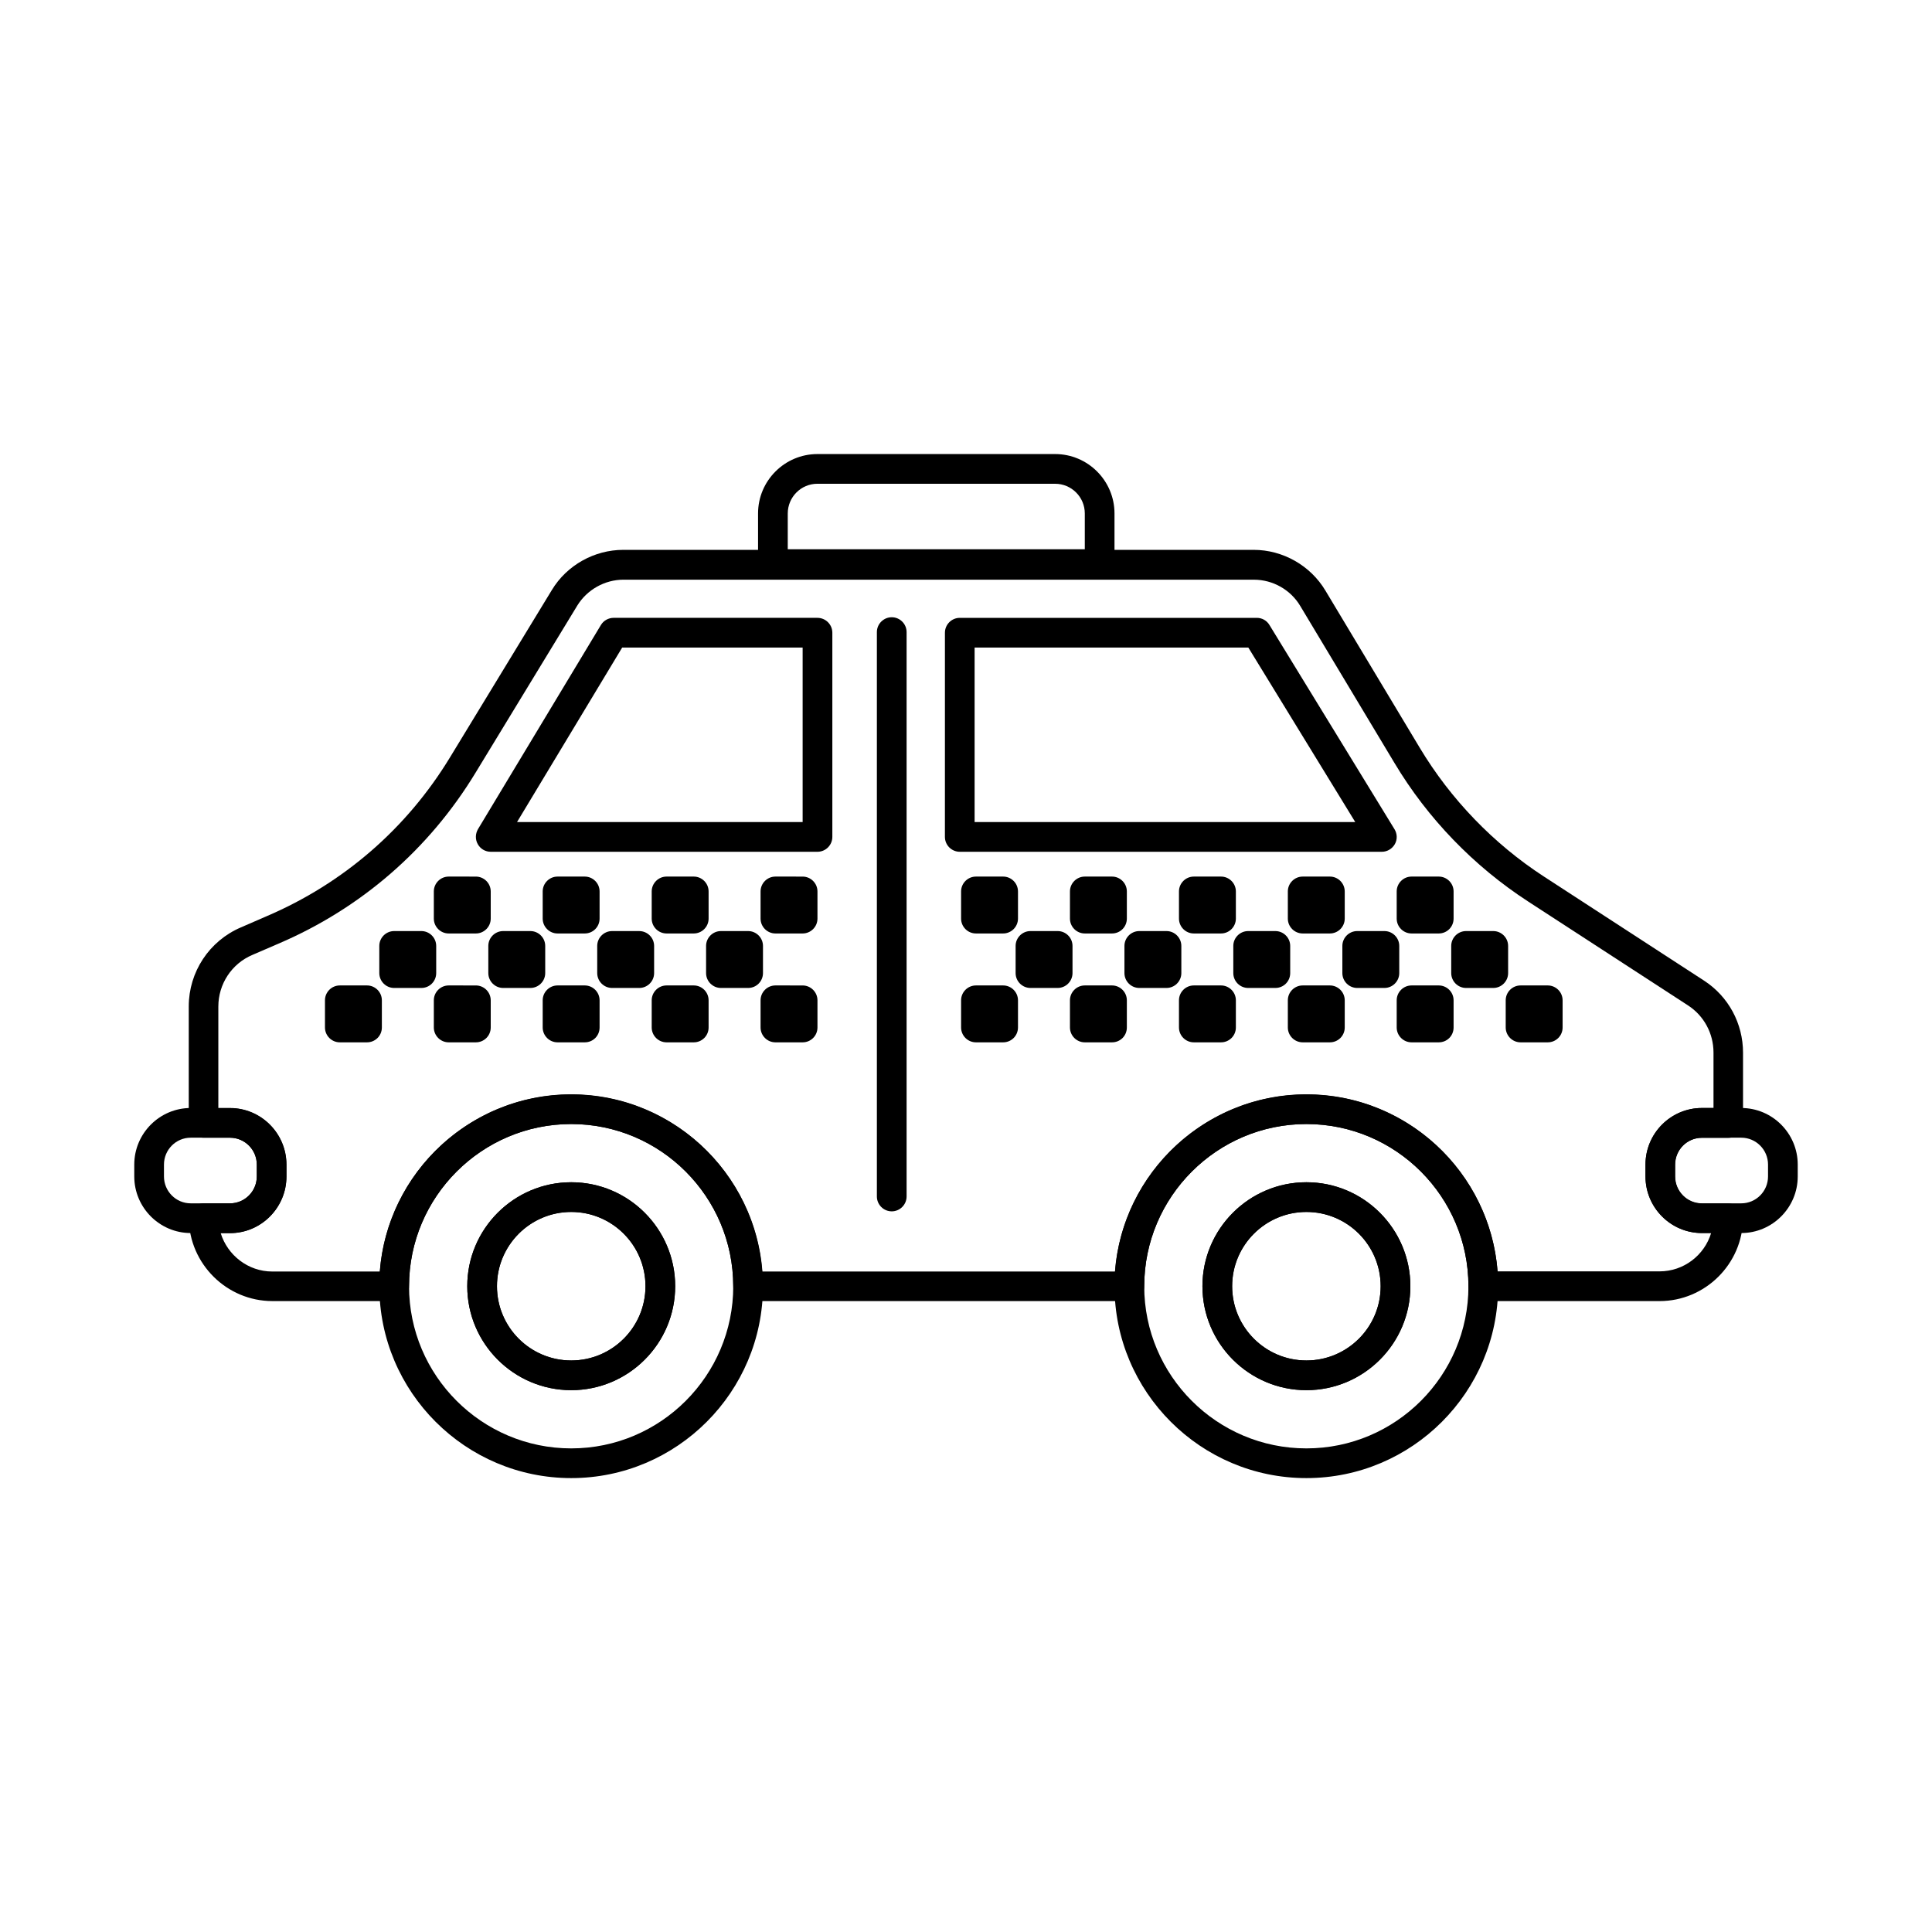 <?xml version="1.0" encoding="UTF-8"?>
<!-- Uploaded to: SVG Repo, www.svgrepo.com, Generator: SVG Repo Mixer Tools -->
<svg fill="#000000" width="800px" height="800px" version="1.1" viewBox="144 144 512 512" xmlns="http://www.w3.org/2000/svg">
 <g>
  <path d="m295.38 535.71c-28.023 0-50.852-22.828-50.852-50.852s22.828-50.852 50.852-50.852c28.023 0 50.812 22.828 50.812 50.852s-22.789 50.852-50.812 50.852zm0-93.832c-23.695 0-42.98 19.285-42.98 42.98s19.285 42.98 42.98 42.98c23.695 0 42.941-19.285 42.941-42.98s-19.246-42.98-42.941-42.98zm0 70.531c-15.191 0-27.551-12.359-27.551-27.551s12.359-27.551 27.551-27.551 27.551 12.359 27.551 27.551-12.355 27.551-27.551 27.551zm0-47.23c-10.863 0-19.68 8.816-19.68 19.68s8.816 19.68 19.68 19.68c10.863 0 19.68-8.816 19.68-19.68s-8.816-19.68-19.68-19.68z"/>
  <path d="m583.81 488.8h-46.719c-2.164 0-3.938-1.77-3.938-3.938 0-23.695-19.246-42.98-42.941-42.98-23.695 0-42.98 19.285-42.98 42.98 0 2.164-1.77 3.938-3.938 3.938h-101.04c-2.164 0-3.938-1.77-3.938-3.938 0-23.695-19.246-42.98-42.941-42.98-23.695 0-42.98 19.285-42.98 42.98 0 2.164-1.77 3.938-3.938 3.938h-32.273c-12.082 0-22.004-9.84-22.16-21.922 0-1.062 0.395-2.047 1.141-2.793 0.746-0.746 1.73-1.18 2.793-1.18h7.008c3.898 0 7.086-3.188 7.086-7.125v-3.148c0-3.938-3.188-7.125-7.086-7.125h-7.008c-2.164 0-3.938-1.77-3.938-3.938v-30.859c0-9.133 5.434-17.359 13.816-20.941l6.887-2.992c20.309-8.699 37.078-23.223 48.531-42.074l27-44.359c3.977-6.574 11.258-10.629 18.934-10.629h167.04c7.715 0 15.035 4.133 19.012 10.785l24.992 41.645c8.188 13.656 19.562 25.465 32.945 34.164l42.391 27.551c6.496 4.211 10.352 11.375 10.352 19.129v18.617c0 2.164-1.77 3.938-3.938 3.938h-7.008c-3.898 0-7.086 3.188-7.086 7.125v3.148c0 3.938 3.188 7.125 7.086 7.125h7.008c1.062 0 2.047 0.434 2.793 1.18 0.746 0.746 1.141 1.77 1.141 2.793-0.109 12.043-10.027 21.887-22.113 21.887zm-42.941-7.875h42.941c6.414 0 11.887-4.289 13.656-10.156h-2.441c-8.266 0-14.957-6.731-14.957-14.996v-3.148c0-8.266 6.691-14.996 14.957-14.996h3.07v-14.68c0-5.078-2.519-9.762-6.769-12.516l-42.391-27.551c-14.367-9.328-26.609-22.004-35.383-36.684l-24.992-41.645c-2.559-4.289-7.281-6.926-12.242-6.926l-167.08-0.004c-4.961 0-9.645 2.637-12.242 6.848l-27 44.359c-12.32 20.27-30.348 35.895-52.152 45.227l-6.926 2.992c-5.512 2.32-9.055 7.715-9.055 13.699v26.922h3.07c8.266 0 14.957 6.731 14.957 14.996v3.148c0 8.266-6.691 14.996-14.957 14.996h-2.441c1.812 5.863 7.281 10.156 13.656 10.156h28.496c2.008-26.215 23.969-46.918 50.695-46.918 26.688 0 48.648 20.703 50.656 46.918h93.48c2.008-26.215 23.969-46.918 50.695-46.918 26.73-0.043 48.691 20.664 50.699 46.875z"/>
  <path d="m380.32 465.02c-2.164 0-3.938-1.77-3.938-3.938v-149.57c0-2.164 1.77-3.938 3.938-3.938 2.164 0 3.938 1.77 3.938 3.938v149.57c-0.004 2.168-1.773 3.938-3.938 3.938z"/>
  <path d="m360.64 369.73h-86.59c-1.418 0-2.715-0.746-3.426-2.008-0.707-1.219-0.668-2.754 0.039-3.977l32.59-54.121c0.707-1.18 2.008-1.891 3.387-1.891l54 0.004c2.164 0 3.938 1.77 3.938 3.938v54.121c0 2.164-1.77 3.934-3.938 3.934zm-79.625-7.871h75.691v-46.25h-47.824z"/>
  <path d="m510.21 369.73h-111.86c-2.164 0-3.938-1.77-3.938-3.938l0.004-54.117c0-2.164 1.77-3.938 3.938-3.938h78.719c1.379 0 2.637 0.707 3.344 1.891l33.141 54.121c0.746 1.219 0.789 2.754 0.078 3.977-0.707 1.219-2.004 2.004-3.422 2.004zm-107.93-7.871h100.88l-28.34-46.25h-72.539z"/>
  <path d="m270.11 391.38h-7.203c-2.164 0-3.938-1.77-3.938-3.938v-7.203c0-2.164 1.77-3.938 3.938-3.938l7.203 0.004c2.164 0 3.938 1.77 3.938 3.938v7.203c0 2.164-1.773 3.934-3.938 3.934z"/>
  <path d="m298.96 391.38h-7.203c-2.164 0-3.938-1.77-3.938-3.938v-7.203c0-2.164 1.77-3.938 3.938-3.938h7.203c2.164 0 3.938 1.77 3.938 3.938v7.203c0 2.168-1.734 3.938-3.938 3.938z"/>
  <path d="m327.85 391.38h-7.203c-2.164 0-3.938-1.77-3.938-3.938v-7.203c0-2.164 1.77-3.938 3.938-3.938h7.203c2.164 0 3.938 1.77 3.938 3.938v7.203c0 2.168-1.773 3.938-3.938 3.938z"/>
  <path d="m356.7 391.38h-7.203c-2.164 0-3.938-1.77-3.938-3.938v-7.203c0-2.164 1.77-3.938 3.938-3.938l7.203 0.004c2.164 0 3.938 1.77 3.938 3.938v7.203c-0.004 2.164-1.773 3.934-3.938 3.934z"/>
  <path d="m409.84 391.38h-7.203c-2.164 0-3.938-1.77-3.938-3.938v-7.203c0-2.164 1.77-3.938 3.938-3.938h7.203c2.164 0 3.938 1.77 3.938 3.938v7.203c-0.004 2.168-1.773 3.938-3.938 3.938z"/>
  <path d="m438.69 391.38h-7.203c-2.164 0-3.938-1.77-3.938-3.938v-7.203c0-2.164 1.77-3.938 3.938-3.938h7.203c2.164 0 3.938 1.77 3.938 3.938v7.203c-0.004 2.168-1.734 3.938-3.938 3.938z"/>
  <path d="m467.58 391.38h-7.203c-2.164 0-3.938-1.77-3.938-3.938v-7.203c0-2.164 1.77-3.938 3.938-3.938h7.203c2.164 0 3.938 1.77 3.938 3.938v7.203c0 2.168-1.77 3.938-3.938 3.938z"/>
  <path d="m496.43 391.38h-7.203c-2.164 0-3.938-1.77-3.938-3.938v-7.203c0-2.164 1.77-3.938 3.938-3.938h7.203c2.164 0 3.938 1.77 3.938 3.938v7.203c0 2.168-1.773 3.938-3.938 3.938z"/>
  <path d="m525.28 391.38h-7.203c-2.164 0-3.938-1.77-3.938-3.938v-7.203c0-2.164 1.77-3.938 3.938-3.938h7.203c2.164 0 3.938 1.77 3.938 3.938v7.203c0 2.168-1.734 3.938-3.938 3.938z"/>
  <path d="m284.55 405.82h-7.203c-2.164 0-3.938-1.77-3.938-3.938v-7.203c0-2.164 1.77-3.938 3.938-3.938h7.203c2.164 0 3.938 1.77 3.938 3.938v7.203c0 2.164-1.773 3.938-3.938 3.938z"/>
  <path d="m313.41 405.82h-7.203c-2.164 0-3.938-1.77-3.938-3.938v-7.203c0-2.164 1.77-3.938 3.938-3.938l7.203 0.004c2.164 0 3.938 1.77 3.938 3.938v7.203c0 2.16-1.773 3.934-3.938 3.934z"/>
  <path d="m342.26 405.82h-7.203c-2.164 0-3.938-1.77-3.938-3.938v-7.203c0-2.164 1.77-3.938 3.938-3.938h7.203c2.164 0 3.938 1.77 3.938 3.938v7.203c-0.004 2.164-1.734 3.938-3.938 3.938z"/>
  <path d="m424.29 405.82h-7.203c-2.164 0-3.938-1.77-3.938-3.938v-7.203c0-2.164 1.77-3.938 3.938-3.938h7.203c2.164 0 3.938 1.77 3.938 3.938v7.203c-0.004 2.164-1.773 3.938-3.938 3.938z"/>
  <path d="m453.13 405.82h-7.203c-2.164 0-3.938-1.77-3.938-3.938v-7.203c0-2.164 1.77-3.938 3.938-3.938h7.203c2.164 0 3.938 1.77 3.938 3.938v7.203c0 2.164-1.77 3.938-3.938 3.938z"/>
  <path d="m481.98 405.82h-7.203c-2.164 0-3.938-1.77-3.938-3.938v-7.203c0-2.164 1.77-3.938 3.938-3.938h7.203c2.164 0 3.938 1.77 3.938 3.938v7.203c0 2.164-1.73 3.938-3.938 3.938z"/>
  <path d="m510.88 405.82h-7.203c-2.164 0-3.938-1.77-3.938-3.938v-7.203c0-2.164 1.77-3.938 3.938-3.938h7.203c2.164 0 3.938 1.77 3.938 3.938v7.203c0 2.164-1.773 3.938-3.938 3.938z"/>
  <path d="m539.73 405.82h-7.203c-2.164 0-3.938-1.77-3.938-3.938v-7.203c0-2.164 1.77-3.938 3.938-3.938h7.203c2.164 0 3.938 1.77 3.938 3.938v7.203c0 2.164-1.773 3.938-3.938 3.938z"/>
  <path d="m255.66 405.82h-7.203c-2.164 0-3.938-1.77-3.938-3.938v-7.203c0-2.164 1.77-3.938 3.938-3.938h7.203c2.164 0 3.938 1.77 3.938 3.938v7.203c0 2.164-1.734 3.938-3.938 3.938z"/>
  <path d="m241.26 420.23h-7.203c-2.164 0-3.938-1.77-3.938-3.938v-7.203c0-2.164 1.77-3.938 3.938-3.938h7.203c2.164 0 3.938 1.77 3.938 3.938v7.203c0 2.203-1.77 3.938-3.938 3.938z"/>
  <path d="m270.11 420.23h-7.203c-2.164 0-3.938-1.77-3.938-3.938v-7.203c0-2.164 1.77-3.938 3.938-3.938l7.203 0.004c2.164 0 3.938 1.77 3.938 3.938v7.203c0 2.199-1.773 3.934-3.938 3.934z"/>
  <path d="m298.96 420.23h-7.203c-2.164 0-3.938-1.77-3.938-3.938v-7.203c0-2.164 1.77-3.938 3.938-3.938h7.203c2.164 0 3.938 1.77 3.938 3.938v7.203c0 2.203-1.734 3.938-3.938 3.938z"/>
  <path d="m327.85 420.23h-7.203c-2.164 0-3.938-1.77-3.938-3.938v-7.203c0-2.164 1.77-3.938 3.938-3.938h7.203c2.164 0 3.938 1.77 3.938 3.938v7.203c0 2.203-1.773 3.938-3.938 3.938z"/>
  <path d="m356.7 420.23h-7.203c-2.164 0-3.938-1.77-3.938-3.938v-7.203c0-2.164 1.77-3.938 3.938-3.938l7.203 0.004c2.164 0 3.938 1.77 3.938 3.938v7.203c-0.004 2.199-1.773 3.934-3.938 3.934z"/>
  <path d="m409.84 420.23h-7.203c-2.164 0-3.938-1.77-3.938-3.938v-7.203c0-2.164 1.77-3.938 3.938-3.938h7.203c2.164 0 3.938 1.77 3.938 3.938v7.203c-0.004 2.203-1.773 3.938-3.938 3.938z"/>
  <path d="m438.69 420.23h-7.203c-2.164 0-3.938-1.77-3.938-3.938v-7.203c0-2.164 1.77-3.938 3.938-3.938h7.203c2.164 0 3.938 1.77 3.938 3.938v7.203c-0.004 2.203-1.734 3.938-3.938 3.938z"/>
  <path d="m467.58 420.23h-7.203c-2.164 0-3.938-1.77-3.938-3.938v-7.203c0-2.164 1.77-3.938 3.938-3.938h7.203c2.164 0 3.938 1.77 3.938 3.938v7.203c0 2.203-1.77 3.938-3.938 3.938z"/>
  <path d="m496.43 420.23h-7.203c-2.164 0-3.938-1.77-3.938-3.938v-7.203c0-2.164 1.77-3.938 3.938-3.938h7.203c2.164 0 3.938 1.77 3.938 3.938v7.203c0 2.203-1.773 3.938-3.938 3.938z"/>
  <path d="m525.28 420.23h-7.203c-2.164 0-3.938-1.77-3.938-3.938v-7.203c0-2.164 1.77-3.938 3.938-3.938h7.203c2.164 0 3.938 1.77 3.938 3.938v7.203c0 2.203-1.734 3.938-3.938 3.938z"/>
  <path d="m554.17 420.23h-7.203c-2.164 0-3.938-1.77-3.938-3.938v-7.203c0-2.164 1.77-3.938 3.938-3.938h7.203c2.164 0 3.938 1.77 3.938 3.938v7.203c0 2.203-1.773 3.938-3.938 3.938z"/>
  <path d="m295.38 512.41c-15.191 0-27.551-12.359-27.551-27.551s12.359-27.551 27.551-27.551 27.551 12.359 27.551 27.551-12.355 27.551-27.551 27.551zm0-47.23c-10.863 0-19.68 8.816-19.68 19.68s8.816 19.68 19.68 19.68c10.863 0 19.68-8.816 19.68-19.68s-8.816-19.68-19.68-19.68z"/>
  <path d="m490.21 535.71c-28.023 0-50.852-22.828-50.852-50.852s22.828-50.852 50.852-50.852c28.023 0 50.812 22.828 50.812 50.852 0.004 28.023-22.789 50.852-50.812 50.852zm0-93.832c-23.695 0-42.98 19.285-42.98 42.98s19.285 42.98 42.98 42.98c23.695 0 42.941-19.285 42.941-42.98s-19.246-42.98-42.941-42.98zm0 70.531c-15.191 0-27.551-12.359-27.551-27.551s12.359-27.551 27.551-27.551c15.191 0 27.551 12.359 27.551 27.551 0.004 15.191-12.355 27.551-27.551 27.551zm0-47.23c-10.863 0-19.68 8.816-19.68 19.68s8.816 19.68 19.68 19.68c10.863 0 19.68-8.816 19.68-19.68s-8.816-19.68-19.68-19.68z"/>
  <path d="m204.97 470.77h-10.43c-8.227 0-14.957-6.731-14.957-14.996v-3.148c0-8.266 6.731-14.996 14.957-14.996h10.43c8.227 0 14.957 6.731 14.957 14.996v3.148c0 8.266-6.731 14.996-14.957 14.996zm-10.43-25.27c-3.898 0-7.086 3.188-7.086 7.125v3.148c0 3.938 3.188 7.125 7.086 7.125h10.43c3.898 0 7.086-3.188 7.086-7.125v-3.148c0-3.938-3.188-7.125-7.086-7.125z"/>
  <path d="m605.46 470.77h-10.43c-8.227 0-14.957-6.731-14.957-14.996v-3.148c0-8.266 6.731-14.996 14.957-14.996h10.43c8.227 0 14.957 6.731 14.957 14.996v3.148c0 8.266-6.731 14.996-14.957 14.996zm-10.43-25.27c-3.898 0-7.086 3.188-7.086 7.125v3.148c0 3.938 3.188 7.125 7.086 7.125h10.43c3.898 0 7.086-3.188 7.086-7.125v-3.148c0-3.938-3.188-7.125-7.086-7.125z"/>
  <path d="m435.42 297.43h-86.59c-2.164 0-3.938-1.77-3.938-3.938v-13.422c0-8.699 7.086-15.742 15.742-15.742h62.977c8.699 0 15.742 7.086 15.742 15.742v13.422c0.004 2.168-1.77 3.938-3.934 3.938zm-82.656-7.871h78.719v-9.484c0-4.367-3.543-7.871-7.871-7.871l-62.977-0.004c-4.367 0-7.871 3.543-7.871 7.871z"/>
  <path d="m490.21 512.41c-15.191 0-27.551-12.359-27.551-27.551s12.359-27.551 27.551-27.551c15.191 0 27.551 12.359 27.551 27.551 0.004 15.191-12.355 27.551-27.551 27.551zm0-47.23c-10.863 0-19.68 8.816-19.68 19.68s8.816 19.68 19.68 19.68c10.863 0 19.68-8.816 19.68-19.68s-8.816-19.68-19.68-19.68z"/>
 </g>
</svg>